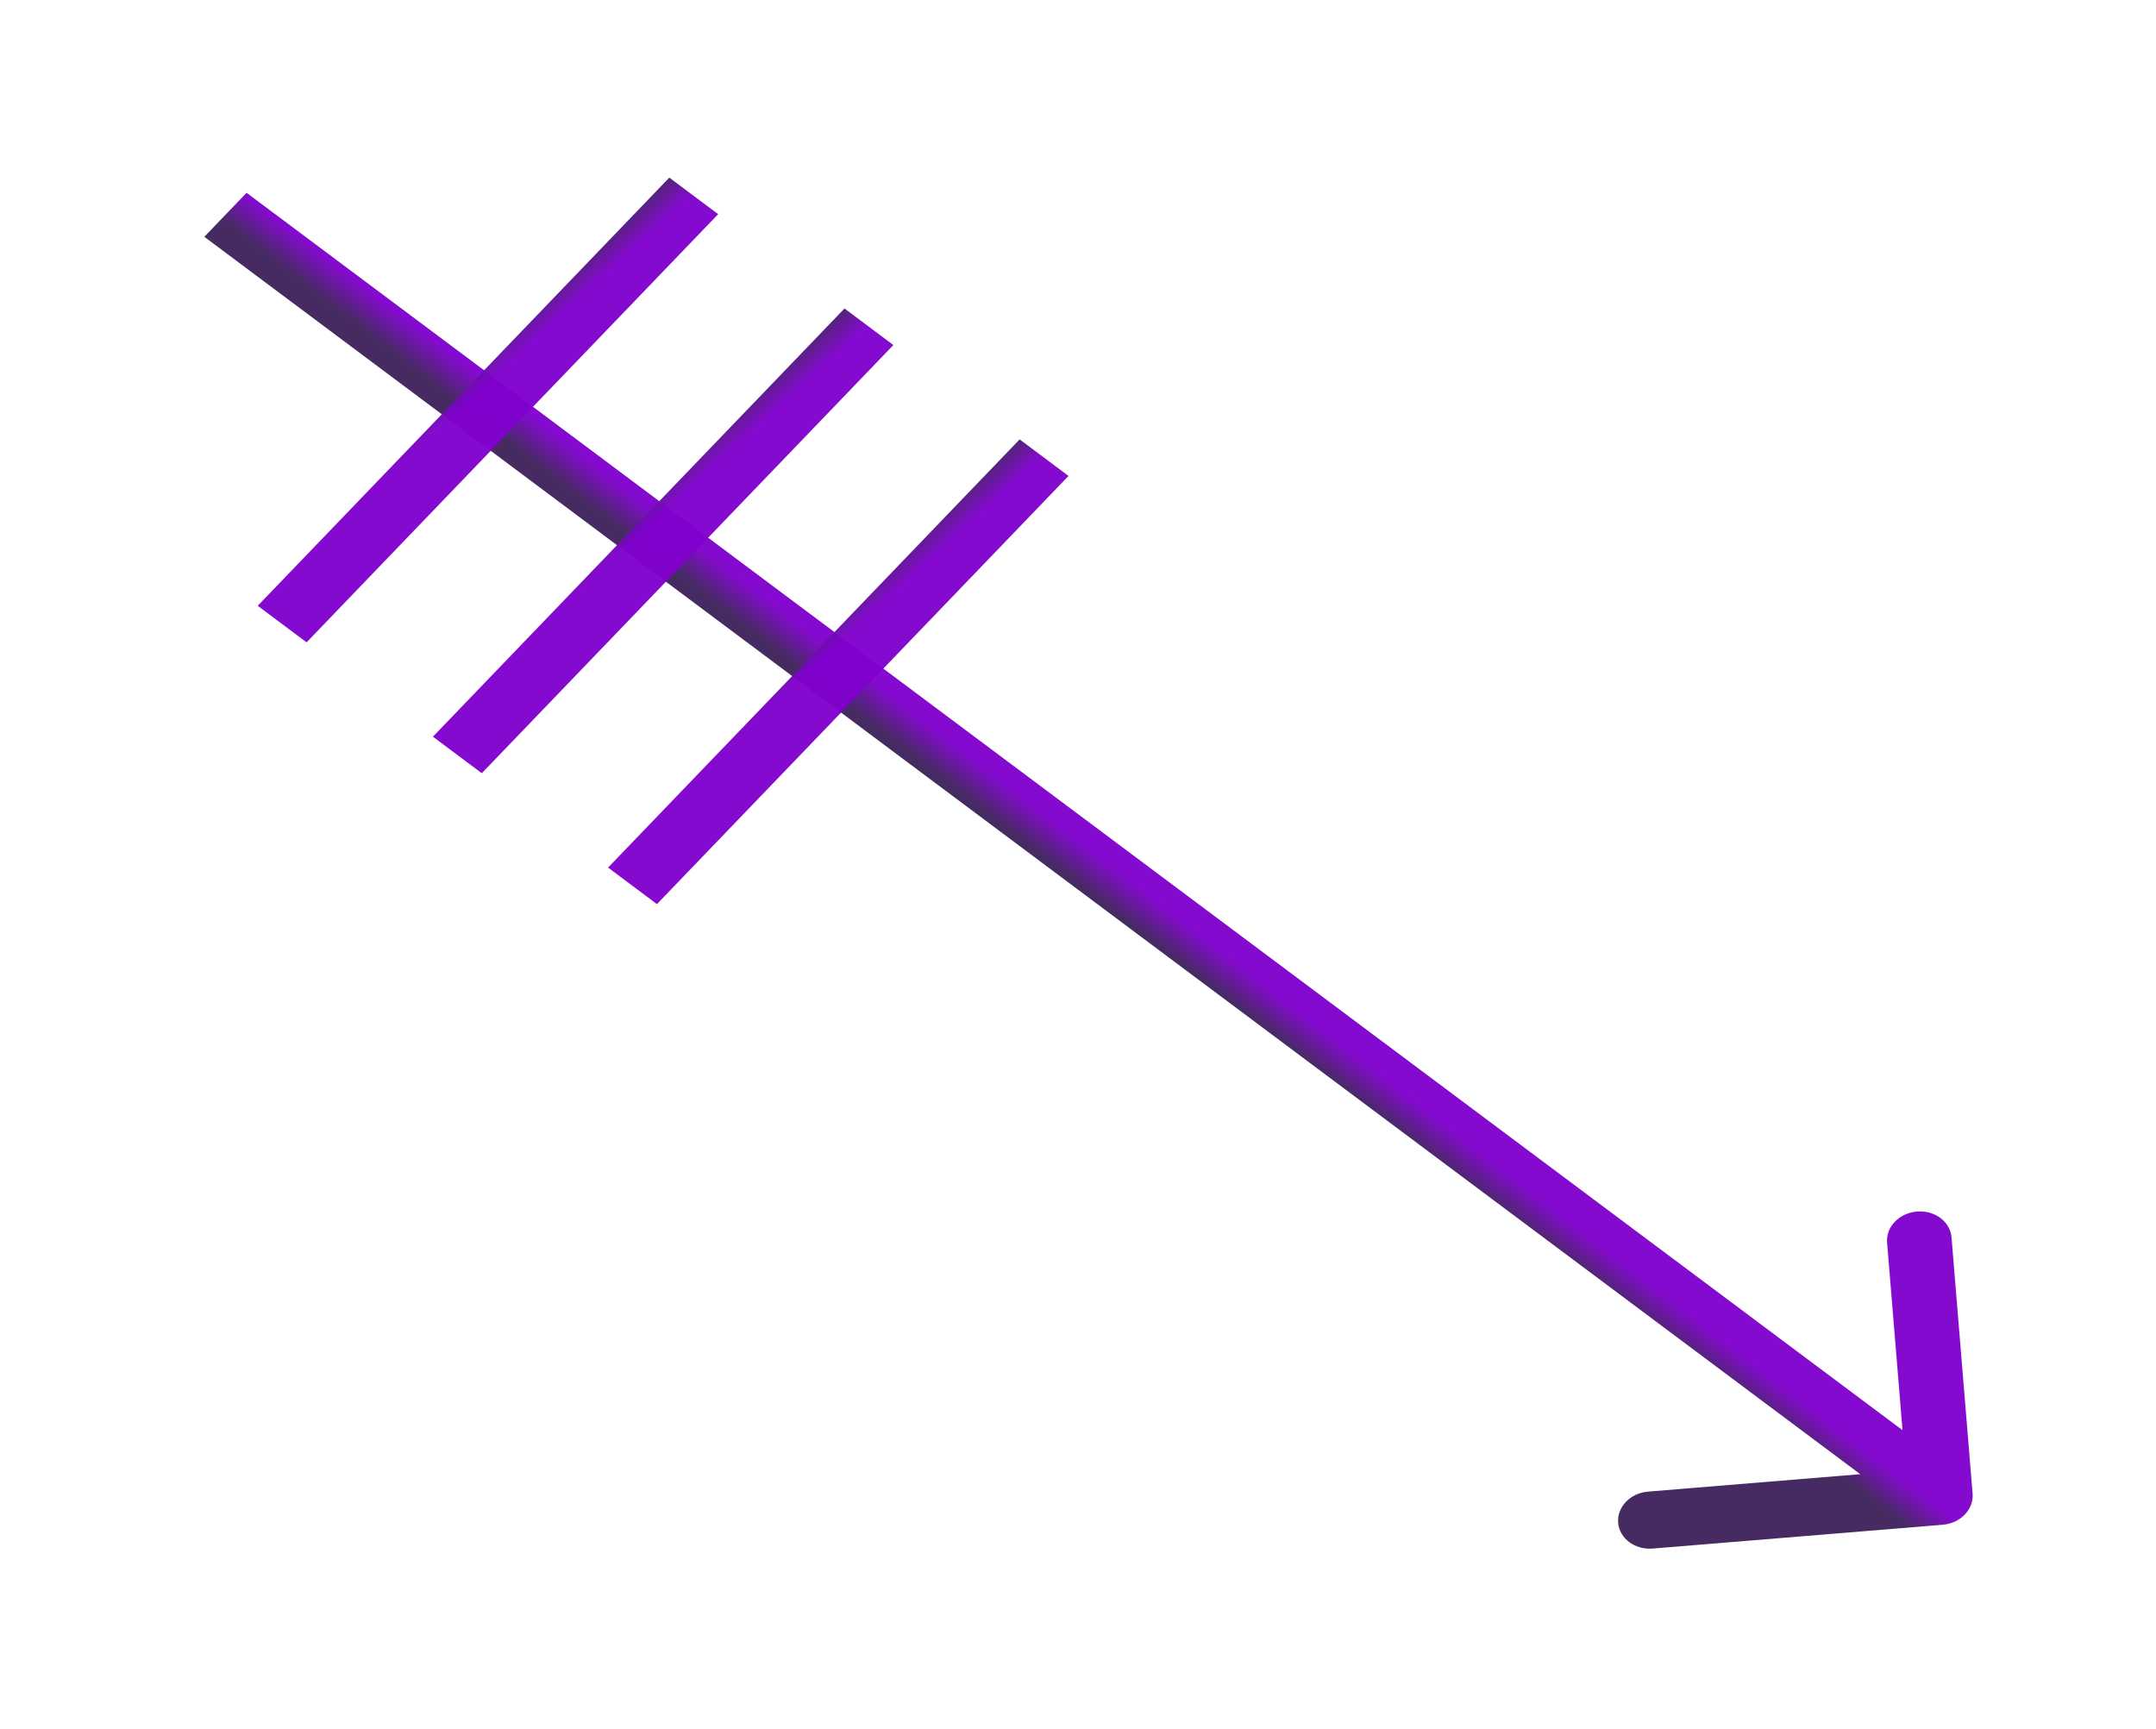 <?xml version="1.0" encoding="UTF-8"?> <svg xmlns="http://www.w3.org/2000/svg" width="106" height="85" viewBox="0 0 106 85" fill="none"> <path d="M95.514 74.969C96.389 74.897 97.047 74.212 96.983 73.439L95.947 60.838C95.884 60.065 95.123 59.497 94.248 59.569C93.373 59.64 92.715 60.325 92.779 61.099L93.7 72.299L81.026 73.34C80.151 73.412 79.493 74.097 79.557 74.87C79.62 75.644 80.381 76.212 81.256 76.14L95.514 74.969ZM10.045 11.643L94.36 74.651L96.438 72.487L12.123 9.479L10.045 11.643Z" fill="url(#paint0_linear_1058_57)"></path> <line y1="-1.5" x2="29.2" y2="-1.5" transform="matrix(-0.693 0.721 -0.801 -0.599 32.906 8.733)" stroke="url(#paint1_linear_1058_57)" stroke-width="3"></line> <line y1="-1.5" x2="29.2" y2="-1.5" transform="matrix(-0.693 0.721 -0.801 -0.599 41.52 15.168)" stroke="url(#paint2_linear_1058_57)" stroke-width="3"></line> <line y1="-1.5" x2="29.2" y2="-1.5" transform="matrix(-0.693 0.721 -0.801 -0.599 50.131 21.604)" stroke="url(#paint3_linear_1058_57)" stroke-width="3"></line> <defs> <linearGradient id="paint0_linear_1058_57" x1="22.902" y1="20.119" x2="23.954" y2="18.762" gradientUnits="userSpaceOnUse"> <stop stop-color="#462B62"></stop> <stop offset="1" stop-color="#8000CE" stop-opacity="0.96"></stop> </linearGradient> <linearGradient id="paint1_linear_1058_57" x1="4.234" y1="0.587" x2="4.342" y2="-1.133" gradientUnits="userSpaceOnUse"> <stop stop-color="#462B62"></stop> <stop offset="1" stop-color="#8000CE" stop-opacity="0.96"></stop> </linearGradient> <linearGradient id="paint2_linear_1058_57" x1="4.234" y1="0.587" x2="4.342" y2="-1.133" gradientUnits="userSpaceOnUse"> <stop stop-color="#462B62"></stop> <stop offset="1" stop-color="#8000CE" stop-opacity="0.96"></stop> </linearGradient> <linearGradient id="paint3_linear_1058_57" x1="4.234" y1="0.587" x2="4.342" y2="-1.133" gradientUnits="userSpaceOnUse"> <stop stop-color="#462B62"></stop> <stop offset="1" stop-color="#8000CE" stop-opacity="0.96"></stop> </linearGradient> </defs> </svg> 